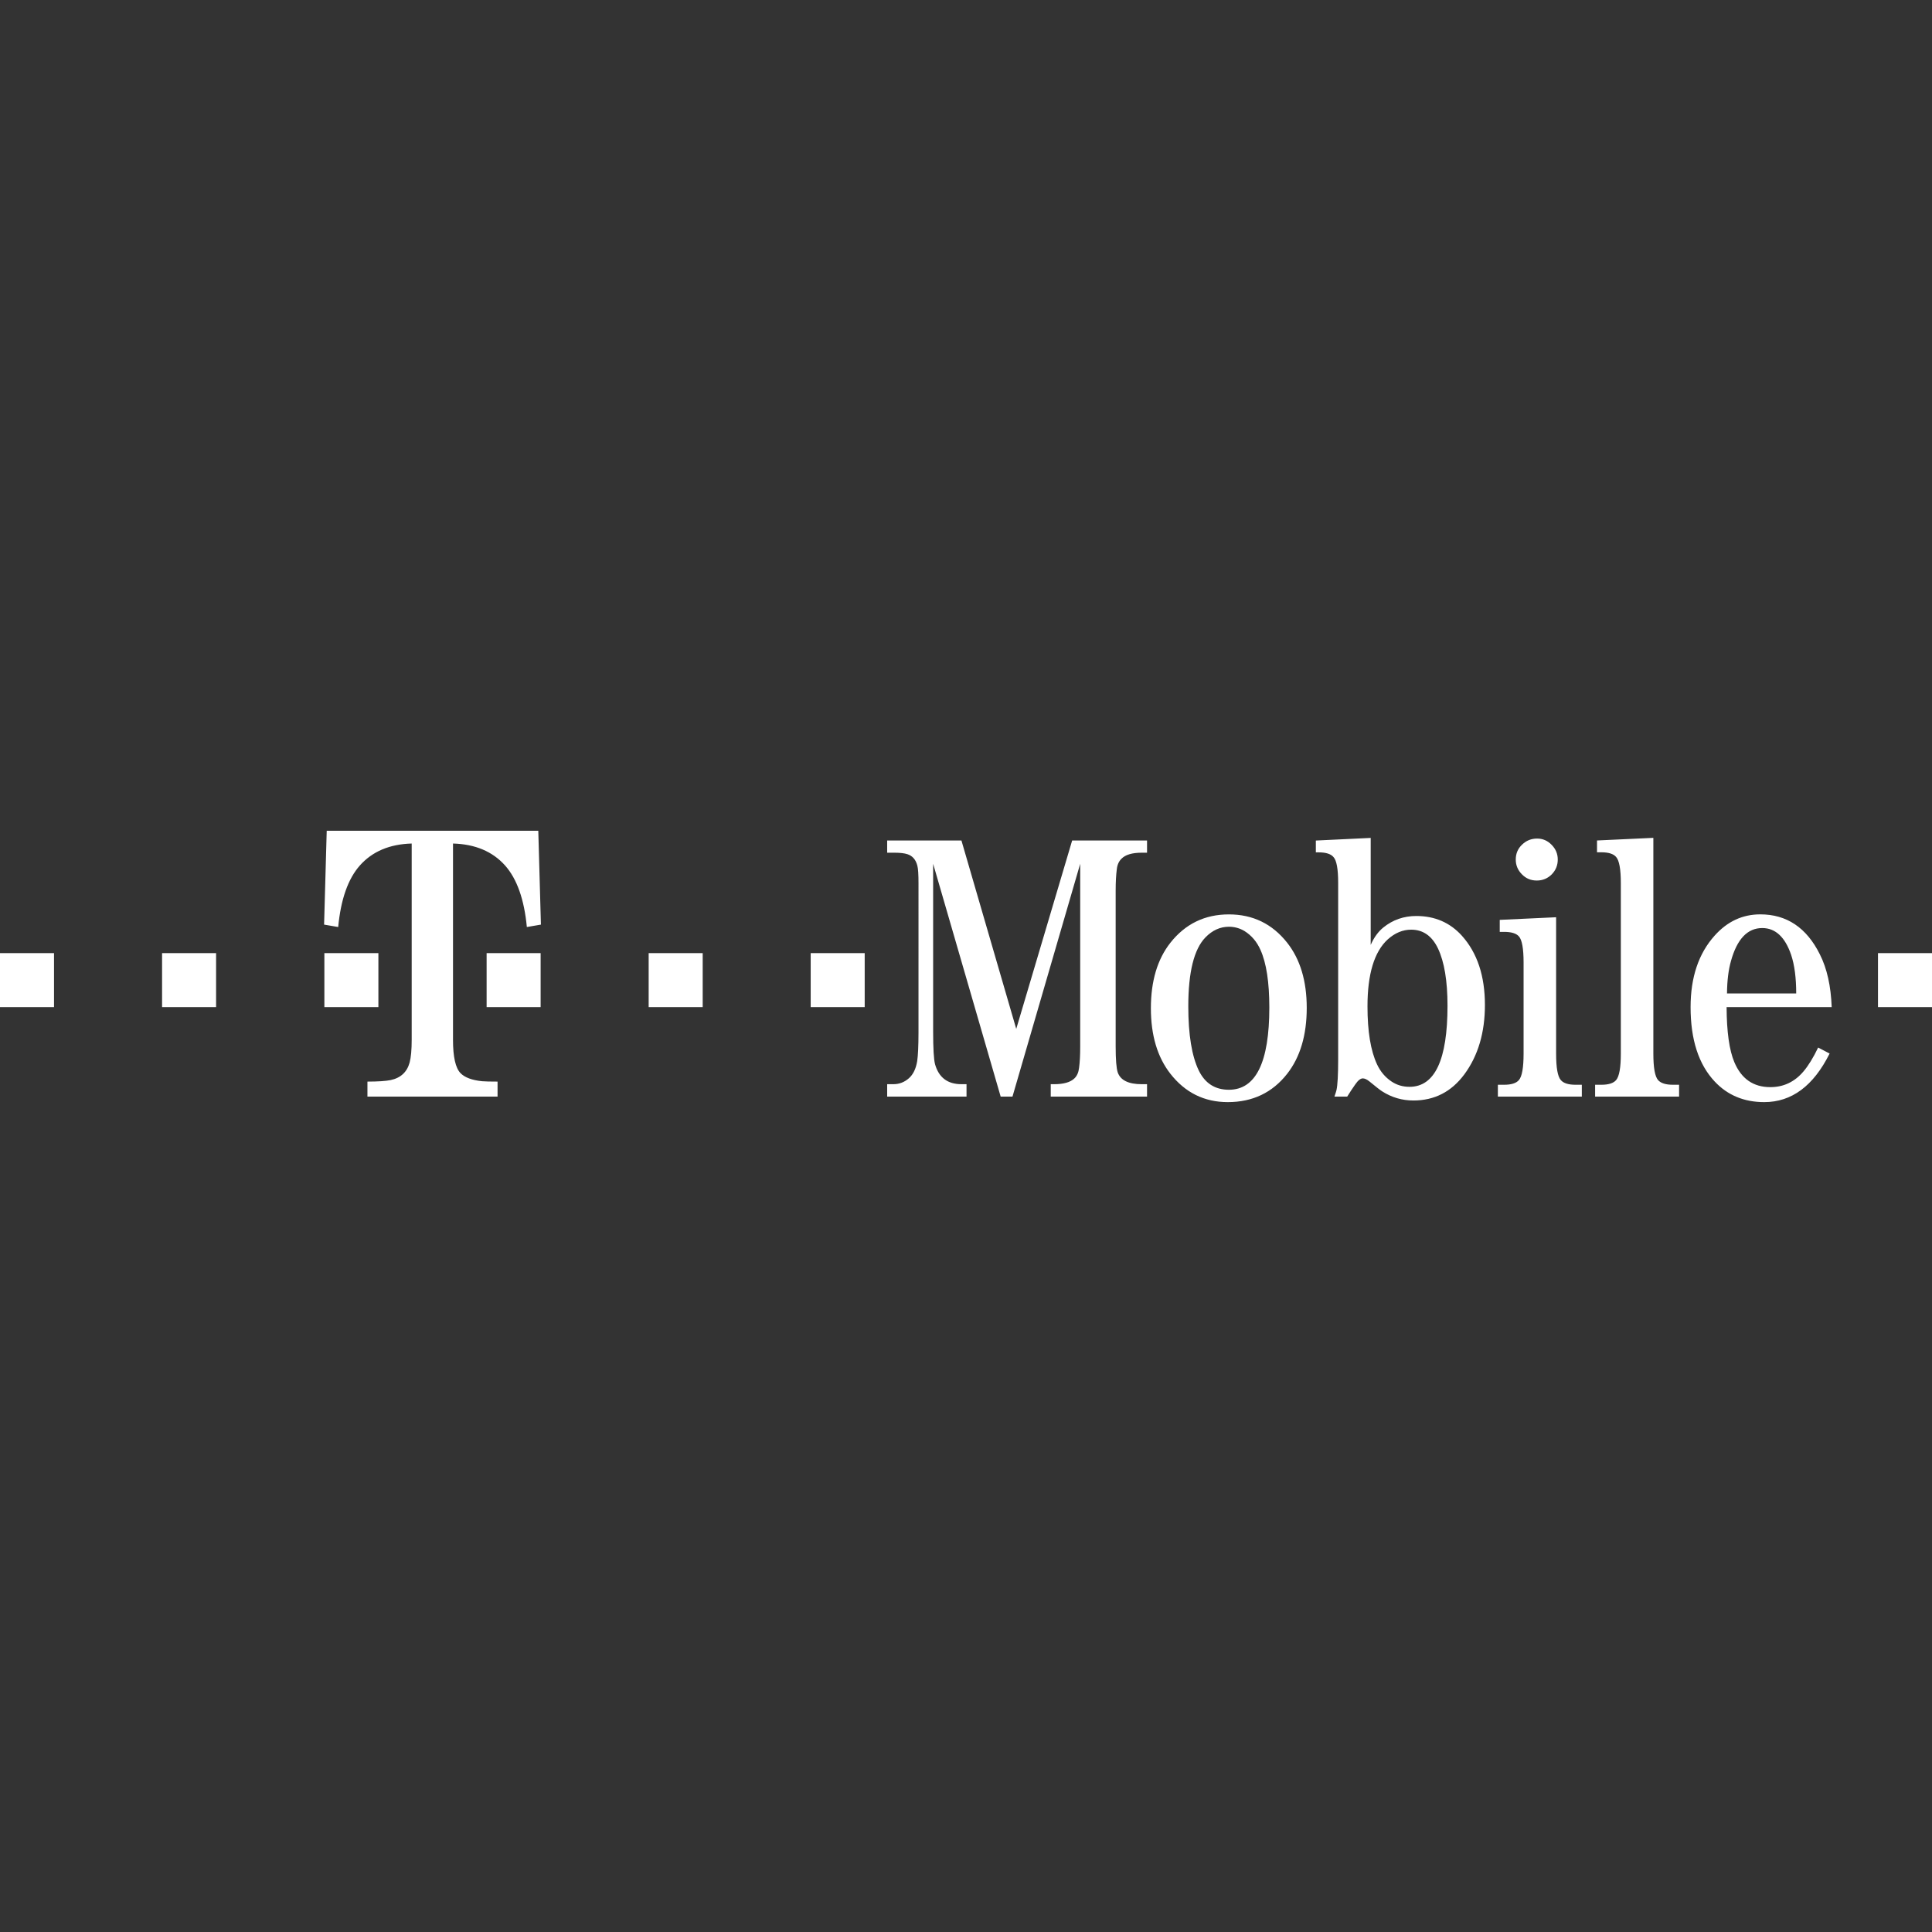 <?xml version="1.0" encoding="UTF-8"?>
<svg width="1200px" height="1200px" viewBox="0 0 1200 1200" version="1.1" xmlns="http://www.w3.org/2000/svg" xmlns:xlink="http://www.w3.org/1999/xlink">
    <rect x="0" y="0" width="1200" height="1200" fill="#333333" stroke="none"/>
    <!-- Generator: Sketch 59.1 (86144) - https://sketch.com -->
    <title>logo-tmobile</title>
    <desc>Created with Sketch.</desc>
    <g id="logo-tmobile" stroke="none" stroke-width="1" fill="none" fill-rule="evenodd">
        <path d="M763.282,567.948 C778.167,567.948 790.222,573.813 799.488,585.543 C807.578,595.806 811.638,609.302 811.638,626.01 C811.638,642.952 807.58,656.596 799.488,666.948 C790.298,678.673 777.998,684.543 762.596,684.543 C748.041,684.543 736.155,678.673 726.967,666.948 C718.876,656.596 714.836,643.039 714.836,626.239 C714.836,609.368 718.876,595.806 726.967,585.543 C736.244,573.815 748.344,567.948 763.282,567.948 Z M1093.351,567.927 C1109.761,567.927 1122.096,576.2 1130.321,592.711 C1134.779,601.511 1137.213,612.447 1137.698,625.543 L1072.421,625.543 C1072.498,640.92 1074.095,652.272 1077.199,659.654 C1081.556,670.056 1089.019,675.24 1099.575,675.24 C1107.815,675.24 1114.691,671.981 1120.208,665.446 C1123.223,661.891 1126.265,656.944 1129.283,650.648 L1136.408,654.376 C1126.354,674.504 1112.848,684.543 1095.787,684.543 C1083.283,684.543 1073.007,680.269 1065.006,671.722 C1055.022,661.07 1050.055,645.681 1050.055,625.543 C1050.055,607.037 1055.022,592.245 1065.006,581.113 C1072.865,572.338 1082.298,567.927 1093.351,567.927 Z M851.368,520.444 L851.368,586.866 L851.382,586.866 C853.414,582.259 856.013,578.681 859.202,576.087 C865.084,571.326 871.926,568.943 879.688,568.943 C891.191,568.943 900.622,573.024 908.002,581.19 C917.553,591.835 922.31,606.169 922.31,624.207 C922.31,641.375 918.056,655.765 909.507,667.336 C901.494,678.131 890.956,683.537 877.92,683.537 C870.844,683.537 864.371,681.633 858.452,677.835 C857.221,677.06 854.579,675.001 850.527,671.662 C848.983,670.415 847.619,669.807 846.457,669.807 C845.053,669.807 843.499,671.052 841.79,673.527 C840.042,676.005 838.371,678.537 836.78,681.12 L828.841,681.12 C829.622,678.855 830.034,677.501 830.125,677.031 C830.807,673.92 831.146,667.64 831.159,658.182 L831.16,548.416 C831.16,539.798 830.201,534.43 828.262,532.34 C826.617,530.392 823.557,529.415 819.047,529.415 L817.297,529.415 L817.297,522.074 L851.368,520.444 Z M597.169,522.055 L631.205,639.067 L665.935,522.055 L712.45,522.055 L712.45,529.627 L709.185,529.627 C703.19,529.627 698.991,530.883 696.584,533.368 C694.964,534.934 693.975,537.088 693.67,539.879 C693.212,543.393 692.959,547.816 692.959,553.179 L692.959,649.997 C692.959,658.074 693.385,663.449 694.243,666.095 C695.97,670.982 700.949,673.418 709.185,673.418 L712.45,673.418 L712.45,681.122 L652.635,681.122 L652.635,673.418 L654.628,673.418 C660.601,673.418 664.828,672.231 667.324,669.823 C668.962,668.253 669.929,666.056 670.234,663.173 C670.712,659.764 670.931,655.376 670.931,649.997 L670.931,536.507 L628.868,681.118 L621.534,681.118 L579.589,536.507 L579.589,640.782 C579.589,651.213 579.982,657.917 580.757,660.953 C583.08,669.265 588.564,673.412 597.173,673.412 L600.325,673.412 L600.325,681.116 L551.04,681.116 L551.04,673.412 L554.877,673.412 C558.529,673.412 561.749,672.187 564.564,669.692 C567.188,667.358 568.902,663.834 569.684,659.086 C570.202,655.609 570.482,649.708 570.495,641.403 L570.496,548.624 C570.496,543.119 570.265,539.506 569.803,537.791 C568.863,533.991 566.794,531.585 563.622,530.555 C561.749,529.943 559.03,529.627 555.456,529.627 L551.038,529.627 L551.038,522.055 L597.169,522.055 Z M334.343,516 L335.975,574.294 L327.235,575.79 C325.602,558.622 321.093,545.872 313.706,537.558 C305.918,528.859 295.149,524.318 281.371,523.925 L281.371,645.819 L281.365,645.819 C281.365,656.466 282.933,663.37 286.039,666.555 C288.688,669.267 293.177,670.93 299.479,671.569 C301.348,671.73 304.537,671.8 309.044,671.8 L309.044,681.118 L228.224,681.118 L228.224,671.8 C234.708,671.8 239.514,671.48 242.599,670.866 C248.863,669.541 252.814,665.899 254.44,659.914 C255.27,656.806 255.711,652.113 255.711,645.821 L255.711,523.925 C241.985,524.318 231.264,528.861 223.516,537.558 C216.161,545.872 211.678,558.622 210.058,575.79 L201.299,574.294 L202.931,516 L334.343,516 Z M966.527,569.716 L966.527,654.43 C966.527,663.206 967.512,668.688 969.46,670.854 C971.08,672.793 974.142,673.768 978.664,673.768 L982.5,673.768 L982.5,681.118 L930.358,681.118 L930.358,673.768 L934.208,673.768 C938.709,673.768 941.772,672.793 943.417,670.854 C945.36,668.612 946.325,663.131 946.325,654.43 L946.325,597.801 C946.325,589.176 945.36,583.78 943.417,581.604 C941.772,579.737 938.709,578.801 934.208,578.801 L931.516,578.801 L931.516,571.35 L966.527,569.716 Z M1026.929,520.4 L1026.929,654.415 C1026.929,663.129 1027.893,668.597 1029.851,670.852 C1031.572,672.791 1034.62,673.766 1039.06,673.766 L1042.908,673.766 L1042.908,681.107 L990.754,681.107 L990.754,673.766 L994.627,673.766 C999.111,673.766 1002.178,672.791 1003.804,670.852 C1005.744,668.597 1006.727,663.129 1006.727,654.415 L1006.727,548.482 C1006.727,539.866 1005.744,534.465 1003.804,532.284 C1002.178,530.349 999.111,529.374 994.627,529.374 L991.935,529.374 L991.935,522.031 L1026.929,520.4 Z M763.282,575.619 C757.845,575.619 752.975,577.843 748.699,582.259 C741.603,589.566 738.072,603.848 738.072,625.079 C738.072,642.653 740.251,655.957 744.608,664.968 C748.501,672.898 754.725,676.87 763.284,676.87 C780.026,676.87 788.4,659.83 788.4,625.763 C788.4,610.064 786.572,598.137 782.895,589.976 C780.653,584.908 777.349,581.035 772.994,578.296 C770.065,576.526 766.704,575.6 763.282,575.619 Z M876.5,577.435 C871.29,577.435 866.44,579.452 861.945,583.484 C853.561,591.177 849.369,605.044 849.369,625.124 C849.369,640.652 851.351,652.635 855.3,661.095 C857.403,665.592 860.422,669.166 864.383,671.798 C867.642,673.962 871.333,675.042 875.455,675.042 C891.213,675.042 899.074,658.259 899.074,624.667 C899.074,609.308 897.11,597.451 893.143,589.069 C889.418,581.307 883.884,577.435 876.5,577.435 Z M33.555,591.987 L33.555,625.543 L0,625.543 L0,591.987 L33.555,591.987 Z M134.215,591.987 L134.215,625.543 L100.668,625.543 L100.668,591.987 L134.215,591.987 Z M235.025,591.987 L235.025,625.543 L201.472,625.543 L201.472,591.987 L235.025,591.987 Z M335.796,591.987 L335.796,625.543 L302.249,625.543 L302.249,591.987 L335.796,591.987 Z M436.454,591.987 L436.454,625.543 L402.898,625.543 L402.898,591.987 L436.454,591.987 Z M537.08,591.987 L537.08,625.543 L503.531,625.543 L503.531,591.987 L537.08,591.987 Z M1200,591.987 L1200,625.543 L1166.453,625.543 L1166.453,591.987 L1200,591.987 Z M1094.559,576.429 C1085.387,576.429 1078.912,583.253 1075.126,596.926 C1073.572,602.42 1072.737,609.125 1072.673,617.049 L1115.657,617.049 C1115.657,607.352 1114.604,599.362 1112.506,593.069 C1108.722,581.975 1102.727,576.429 1094.559,576.429 Z M954.752,520.85 C958.231,520.85 961.218,522.138 963.701,524.691 C966.261,527.261 967.555,530.316 967.555,533.881 C967.555,537.459 966.319,540.516 963.817,543.082 C961.255,545.643 958.169,546.913 954.511,546.913 C950.857,546.913 947.805,545.641 945.321,543.082 C942.761,540.516 941.465,537.457 941.465,533.881 C941.465,530.161 942.78,527.053 945.43,524.582 C947.986,522.096 951.096,520.85 954.752,520.85 Z" id="Combined-Shape" fill="#FFFFFF" fill-rule="nonzero"></path>
    </g>
</svg>